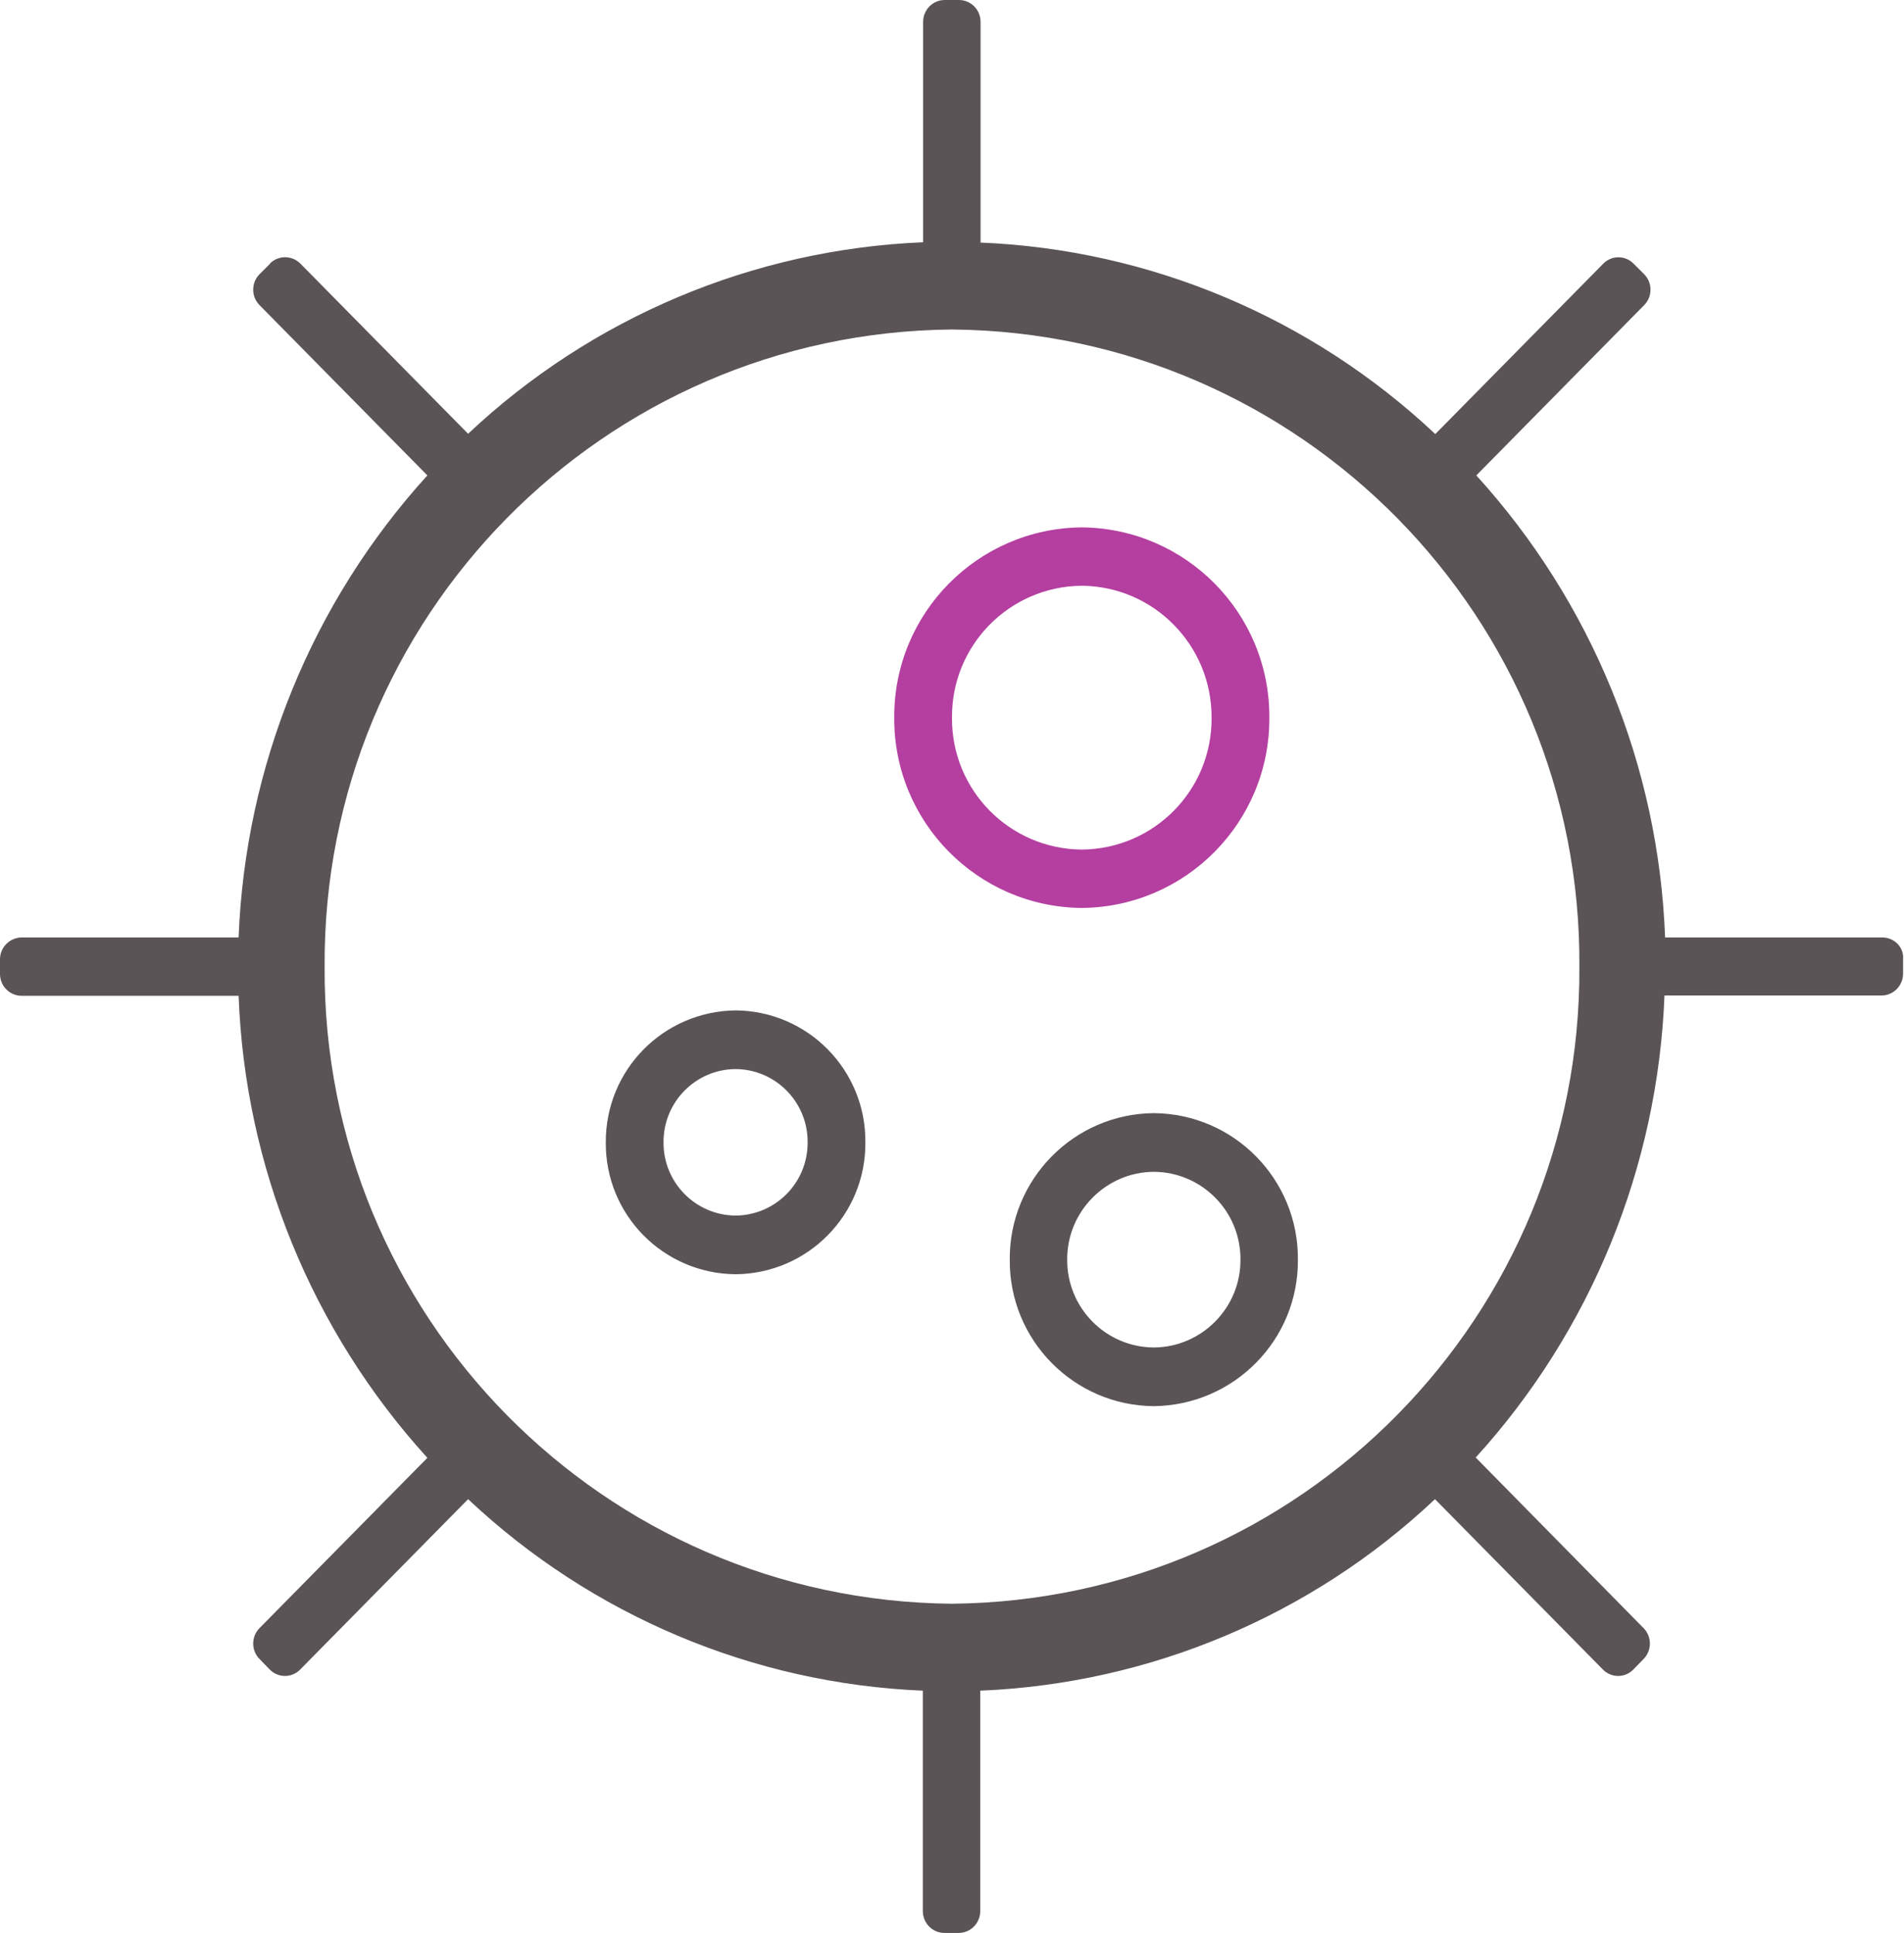 <?xml version="1.0" encoding="utf-8"?>
<!-- Generator: Adobe Illustrator 25.3.1, SVG Export Plug-In . SVG Version: 6.00 Build 0)  -->
<svg version="1.1" id="Layer_1" xmlns="http://www.w3.org/2000/svg" xmlns:xlink="http://www.w3.org/1999/xlink" x="0px" y="0px"
	 width="62.64px" height="63.6px" viewBox="0 0 62.64 63.6" enable-background="new 0 0 62.64 63.6" xml:space="preserve">
<path id="Path_1409" fill="#B43FA0" d="M35.59,29.87c-3.43-0.03-6.19-2.83-6.17-6.26c-0.02-3.43,2.74-6.23,6.17-6.26
	c3.43,0.03,6.19,2.83,6.17,6.26C41.78,27.04,39.02,29.84,35.59,29.87 M35.59,19.27c-2.38,0.02-4.29,1.96-4.27,4.34
	c-0.02,2.38,1.89,4.32,4.27,4.34c2.38-0.02,4.29-1.96,4.27-4.34C39.87,21.23,37.96,19.29,35.59,19.27"/>
<path id="Path_1410" fill="#5B5456" d="M61.92,30.84h-7.14c-0.21-5.64-2.41-11.02-6.21-15.2l5.52-5.6c0.28-0.28,0.28-0.74,0-1.02
	l-0.34-0.34c-0.27-0.28-0.71-0.29-0.99-0.02c-0.01,0.01-0.01,0.01-0.02,0.02l-5.52,5.6c-4.07-3.83-9.38-6.07-14.96-6.3V0.72
	c0-0.4-0.32-0.72-0.71-0.72h-0.47c-0.4,0-0.71,0.33-0.71,0.72v7.25c-5.59,0.23-10.9,2.47-14.97,6.3l-5.52-5.6
	C9.61,8.4,9.17,8.39,8.89,8.66C8.89,8.67,8.88,8.67,8.88,8.68L8.54,9.02c-0.28,0.28-0.28,0.74,0,1.02l5.52,5.6
	c-3.8,4.18-5.99,9.56-6.21,15.2H0.71C0.32,30.85,0,31.16,0,31.56v0.48c0,0.4,0.32,0.72,0.71,0.72h7.14
	c0.21,5.64,2.41,11.02,6.21,15.2l-5.52,5.6c-0.28,0.28-0.28,0.74,0,1.02l0.33,0.34c0.27,0.28,0.71,0.29,0.99,0.02
	c0.01-0.01,0.01-0.01,0.02-0.02l5.52-5.6c4.07,3.83,9.38,6.07,14.96,6.3v7.25c0,0.4,0.32,0.72,0.71,0.72h0.47
	c0.4,0,0.71-0.33,0.71-0.72v-7.25c5.58-0.23,10.9-2.47,14.96-6.3l5.52,5.6c0.27,0.28,0.71,0.29,0.99,0.02
	c0.01-0.01,0.01-0.01,0.02-0.02l0.33-0.34c0.28-0.28,0.28-0.74,0-1.02l-5.52-5.61c3.8-4.18,5.99-9.56,6.21-15.2h7.14
	c0.4,0,0.71-0.33,0.71-0.72v-0.48C62.64,31.16,62.32,30.84,61.92,30.84 M31.32,52.76c-11.48-0.1-20.71-9.48-20.64-20.96
	c-0.07-11.48,9.16-20.86,20.64-20.96c11.48,0.1,20.72,9.48,20.64,20.96C52.03,43.28,42.8,52.65,31.32,52.76 M24.2,41.92
	c-2.38-0.02-4.29-1.96-4.27-4.34c-0.01-2.38,1.89-4.31,4.27-4.34c2.38,0.02,4.29,1.96,4.27,4.34C28.49,39.96,26.58,41.9,24.2,41.92
	 M24.2,35.17c-1.32,0.01-2.38,1.09-2.37,2.41c-0.01,1.32,1.05,2.4,2.37,2.41c1.32-0.01,2.38-1.09,2.37-2.41
	C26.58,36.26,25.52,35.18,24.2,35.17 M37.96,46.26c-2.64-0.02-4.76-2.18-4.74-4.82c-0.02-2.64,2.11-4.8,4.74-4.82
	c2.64,0.02,4.76,2.18,4.74,4.82C42.72,44.08,40.6,46.23,37.96,46.26 M37.96,38.55c-1.58,0.01-2.86,1.31-2.85,2.89
	c-0.01,1.58,1.26,2.88,2.85,2.89c1.58-0.01,2.86-1.31,2.85-2.89C40.82,39.85,39.54,38.56,37.96,38.55"/>
<g>
</g>
<g>
</g>
<g>
</g>
<g>
</g>
<g>
</g>
<g>
</g>
</svg>
